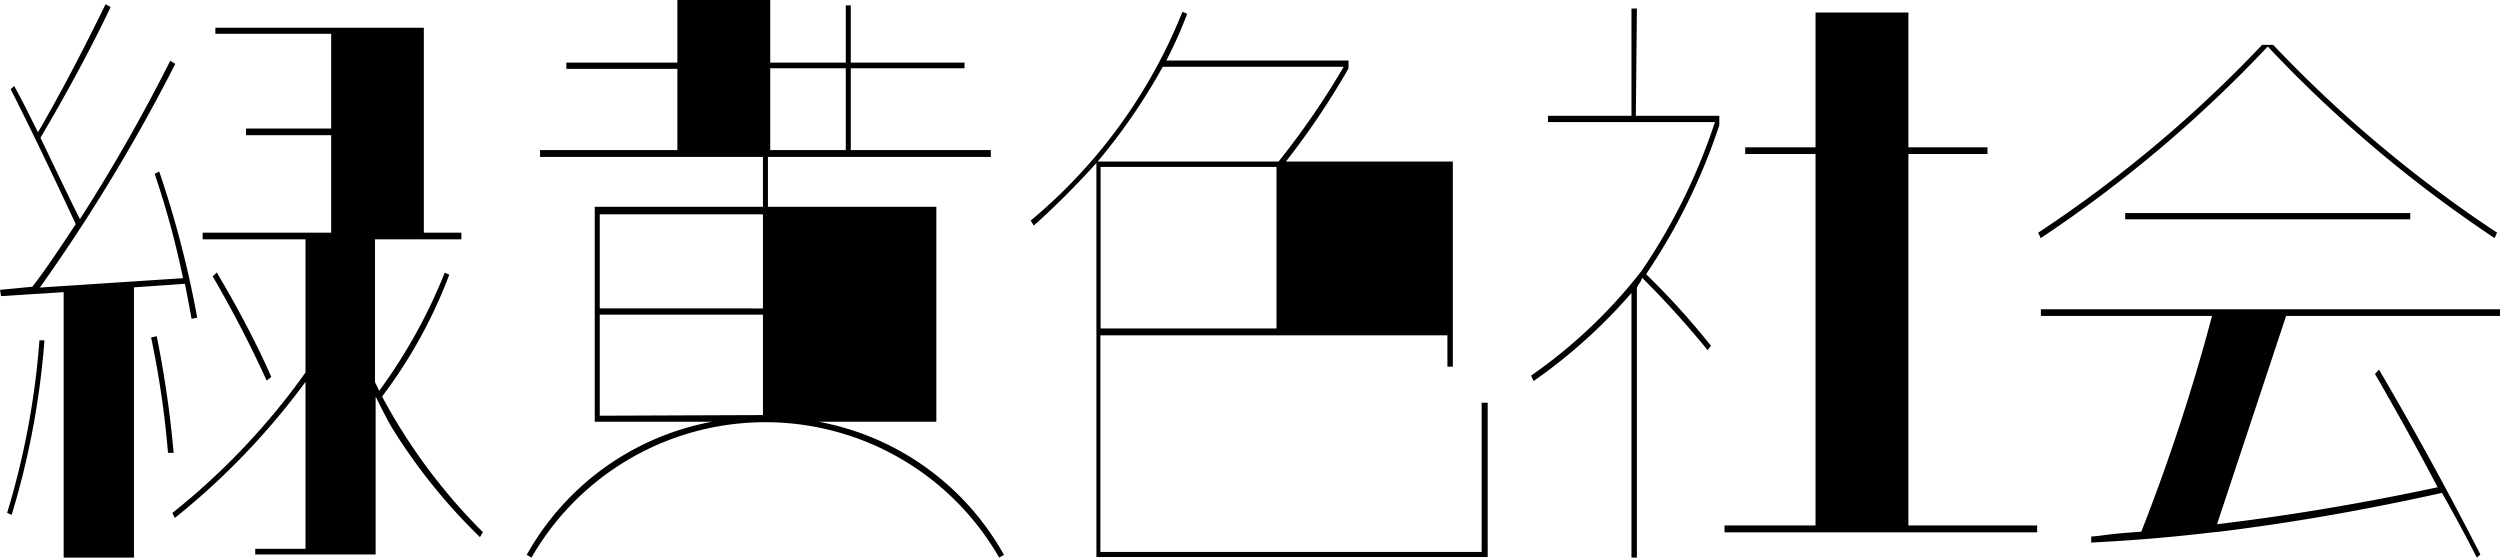 <svg xmlns="http://www.w3.org/2000/svg" viewBox="0 0 119.8 26.72"><title>アセット 1</title><g id="レイヤー_2" data-name="レイヤー 2"><g id="レイヤー_1-2" data-name="レイヤー 1"><path d="M71,26.45H52.73v-3.3h0V16.07H69.36v1.5h.26V7.74h-8a37,37,0,0,0,3-4.46V2.9H55.89a20.87,20.87,0,0,0,1-2.24L56.66.57a25.14,25.14,0,0,1-7.27,10l.15.24a39.28,39.28,0,0,0,3-3v6.88h0v12H71.29V19.3H71ZM61.17,15.74H52.74V8h8.43ZM55.72,3.2h8.67a38,38,0,0,1-3.12,4.54H52.6A28.4,28.4,0,0,0,55.72,3.2Z"/><path d="M78.44.41h-.26V5.55h-4v.3h8A28.46,28.46,0,0,1,78.65,13,24.29,24.29,0,0,1,73.37,18l.12.26a25.66,25.66,0,0,0,4.69-4.22V26.72h.26V13.79a1.2,1.2,0,0,1,.11-.2.87.87,0,0,0,.14-.28,45.2,45.2,0,0,1,3.14,3.47l.16-.21a36.13,36.13,0,0,0-3.11-3.43A29.08,29.08,0,0,0,82.39,6V5.55h-4Z"/><polygon points="91.45 7.38 95.24 7.38 95.24 7.06 91.45 7.06 91.45 0.6 87 0.6 87 7.06 83.63 7.06 83.63 7.38 87 7.38 87 25.18 82.64 25.18 82.64 25.51 97.62 25.51 97.62 25.18 91.45 25.18 91.45 7.38"/><path d="M.34,24.58l.22.09a38.71,38.71,0,0,0,1.57-8.36l-.24,0A38.12,38.12,0,0,1,.34,24.58Z"/><path d="M8.86,13.6c.05.23.16.8.32,1.68l.27-.06a48.92,48.92,0,0,0-1.82-7l-.22.11a41.74,41.74,0,0,1,1.36,5l-6.86.45A84.81,84.81,0,0,0,8.4,3.06l-.24-.15C6.89,5.43,5.44,8,3.83,10.5q-.31-.59-1.89-3.9Q3.92,3.24,5.3.34L5.06.2C3.9,2.58,2.82,4.62,1.82,6.34l-.45-.9c-.12-.25-.26-.51-.41-.8L.68,4.12l-.17.15q1.26,2.48,3.12,6.47c-.89,1.35-1.58,2.37-2.08,3L0,13.89l.05.3,3-.19V26.72H6.42V13.77Z"/><path d="M21.53,13.16l-.22-.09a25.59,25.59,0,0,1-3.14,5.66l-.2-.42V11.47h4.14v-.32h-1.8V1.33H15.87v0H10.32v.29h5.55V6.16H11.79v.32h4.08v4.67H9.71v.32h4.93v6.38a33.19,33.19,0,0,1-6.38,6.73l.12.24a34.75,34.75,0,0,0,6.26-6.52v8H12.23v.27H18V19c.25.51.5,1,.76,1.46A27.43,27.43,0,0,0,23,25.74l.14-.24A27.41,27.41,0,0,1,18.31,19,23.18,23.18,0,0,0,21.53,13.16Z"/><path d="M13,18.06q-1-2.28-2.61-5l-.2.18a56.33,56.33,0,0,1,2.59,5Z"/><path d="M7.51,16.11l-.27.06a44.55,44.55,0,0,1,.81,5.53l.27,0A50.43,50.43,0,0,0,7.51,16.11Z"/><path d="M119.54,11.41l.12-.26a61.71,61.71,0,0,1-10.73-9h-.53a61.34,61.34,0,0,1-10.73,9l.12.26a62.35,62.35,0,0,0,10.88-9.18A62.29,62.29,0,0,0,119.54,11.41Z"/><rect x="101.84" y="10.21" width="13.66" height="0.3"/><path d="M109.55,15.14H119.8v-.32h-22v.32H106a94.23,94.23,0,0,1-3.39,10.34c-1.69.11-1.77.19-2.4.23V26c2-.1,4-.27,5.91-.5h.07c3.43-.42,6.85-1,10.83-1.88,1,1.77,1.51,2.8,1.67,3.1l.17-.15Q116.52,22,114,17.71l-.19.21q1.73,3,3,5.43-5.44,1.16-10.57,1.77Z"/><path d="M39.23,20.21h5.64V9.91H36.8V7.52H47.48V7.19H40.77V3.27h5.45V3H40.77V.26h-.24V3H36.91V0H32.46V3H27.14v.3h5.32V7.19H25.88v.33H36.56V9.91H28.5v10.3h5.62a12.86,12.86,0,0,0-8.88,6.38l.23.13a12.92,12.92,0,0,1,22.41,0l.23-.13A12.84,12.84,0,0,0,39.23,20.21Zm1.3-16.94V7.19H36.91V3.27Zm-11.79,7h7.82v4.51H28.74Zm0,9.65V15.08h7.82v4.81Z"/></g></g></svg>